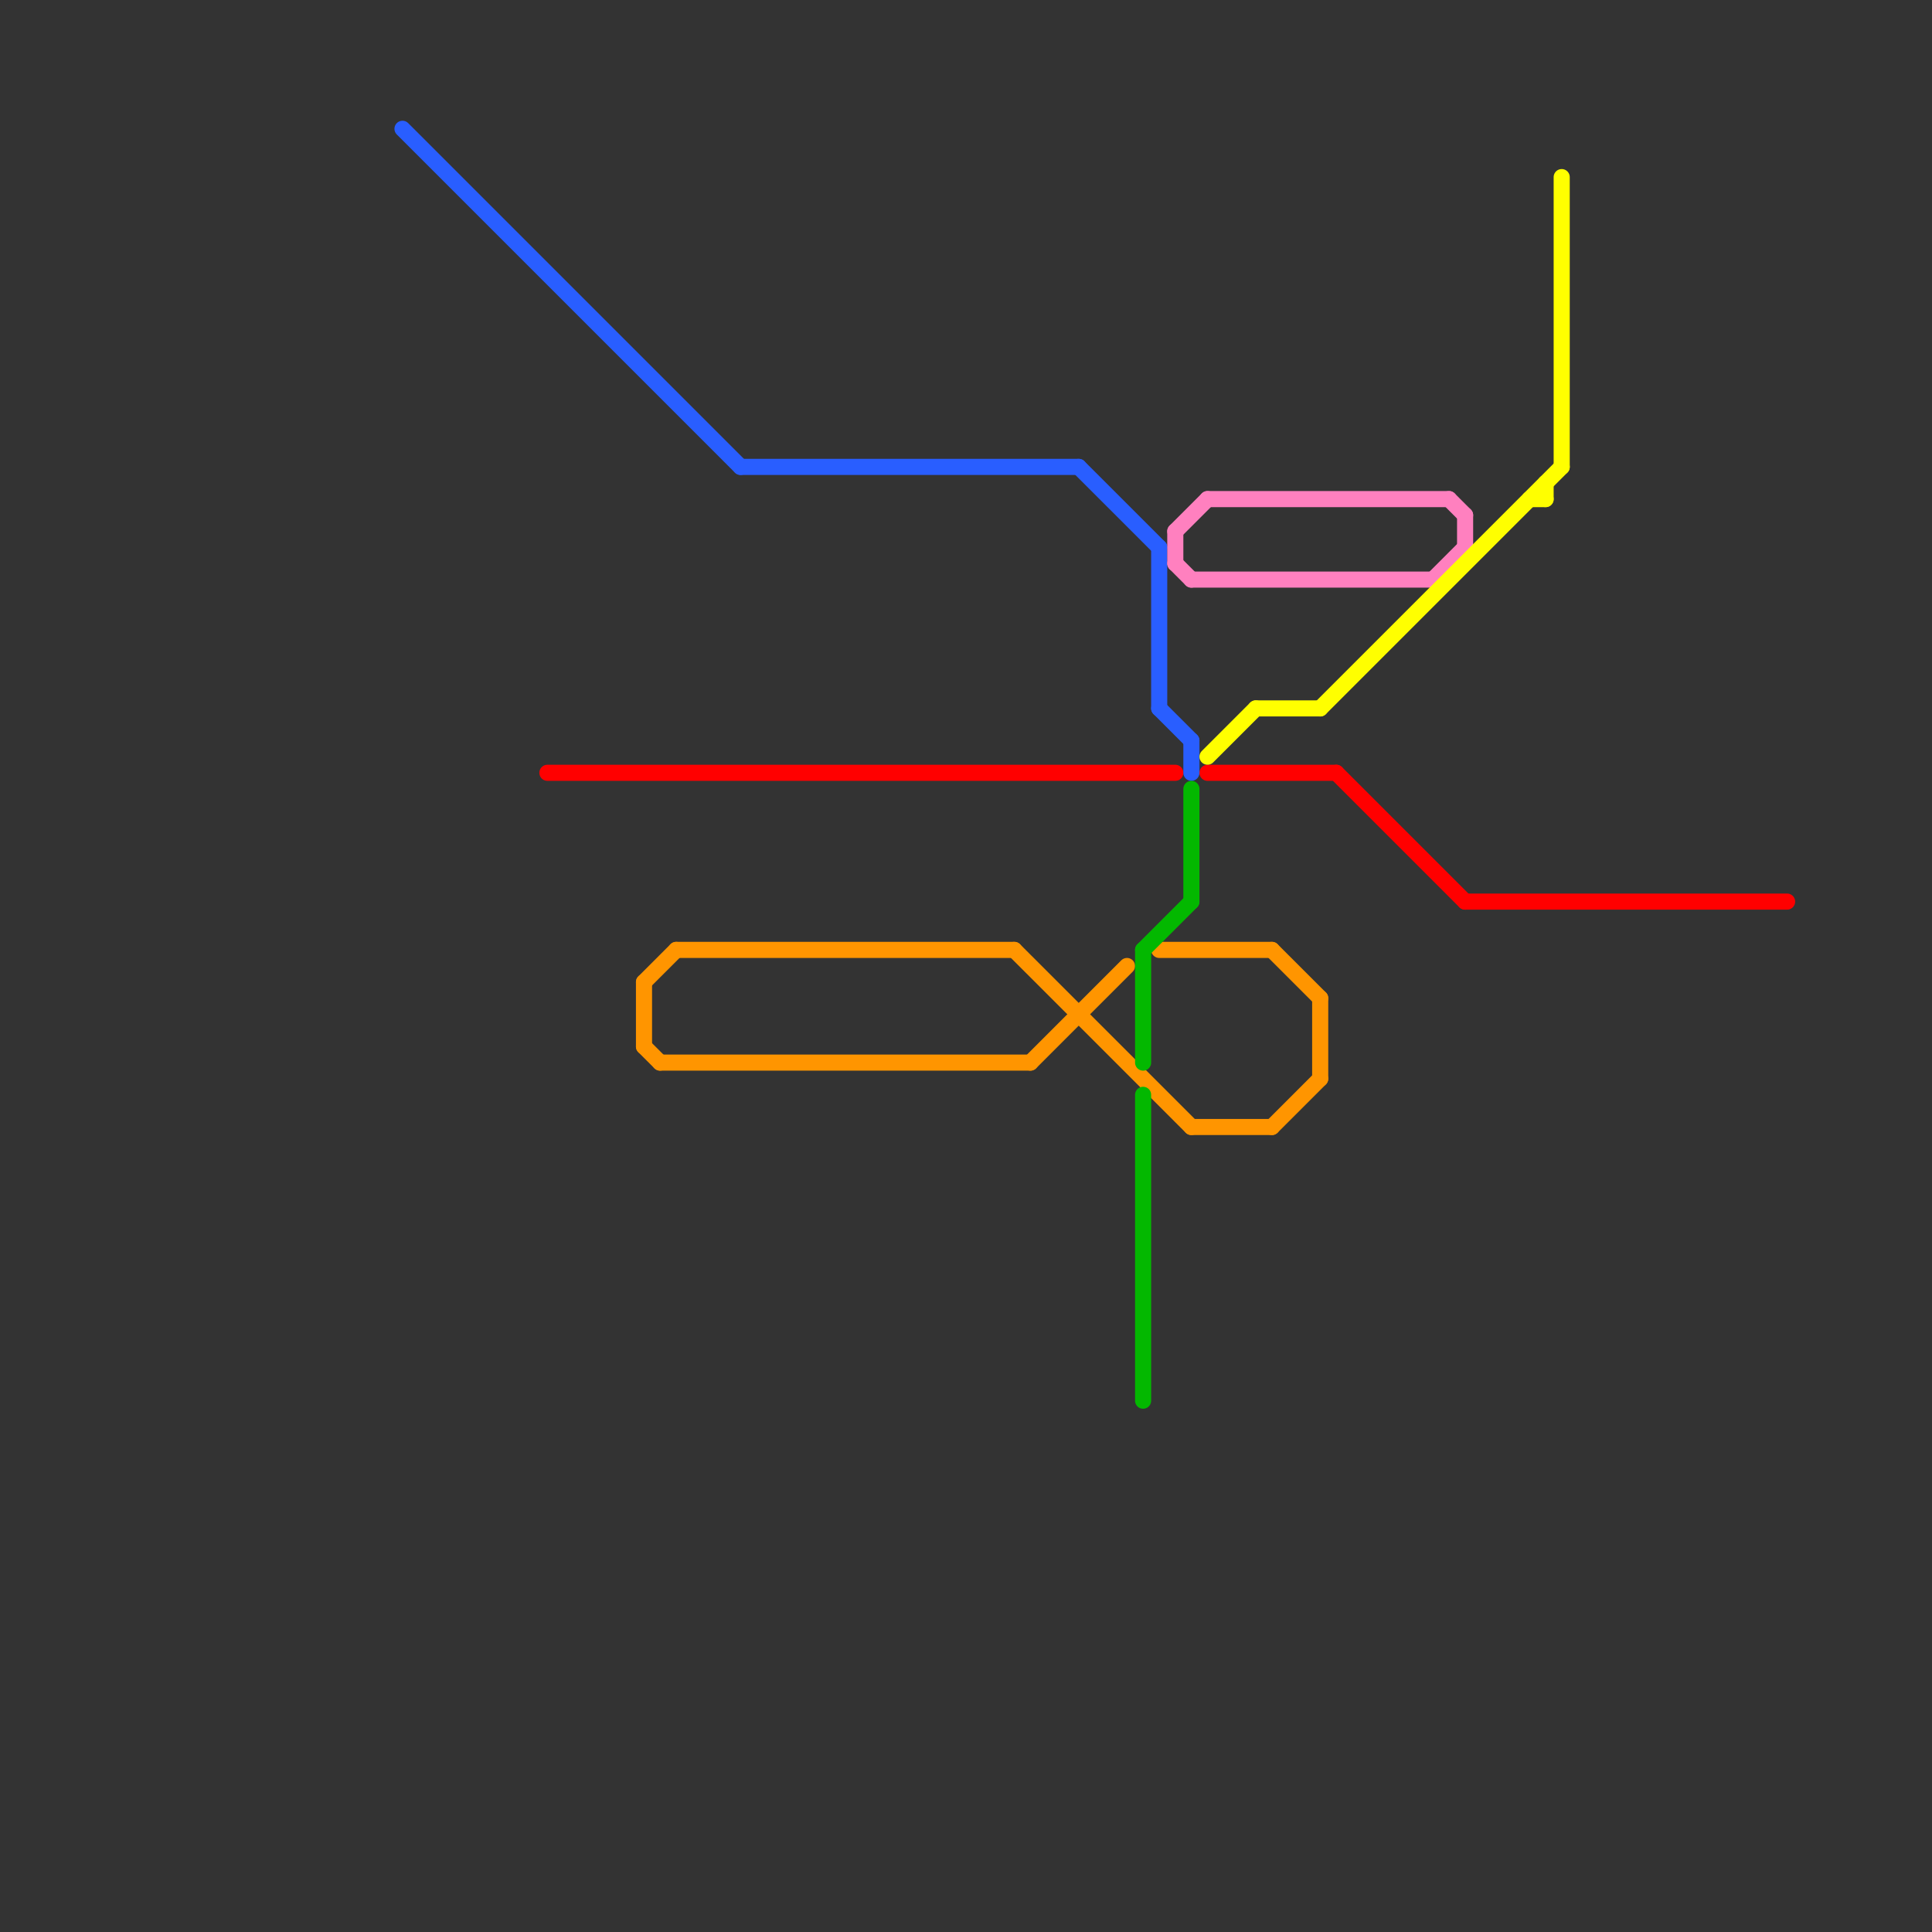 
<svg version="1.1" xmlns="http://www.w3.org/2000/svg" viewBox="0 0 120 120">
<rect x="0" y="0" width="120" height="120" fill="#333333" stroke="none"/>
<style>text { font: 1px Helvetica; font-weight: 600; white-space: pre; dominant-baseline: central; } line { stroke-width: 1; fill: none; stroke-linecap: round; stroke-linejoin: round; } .c0 { stroke: #ff0000 } .c1 { stroke: #295eff } .c2 { stroke: #ff9500 } .c3 { stroke: #03b800 } .c4 { stroke: #ff80bf } .c5 { stroke: #ffff00 }</style><defs><g id="wm-xf"><circle r="1.2" fill="#000"/><circle r="0.9" fill="#fff"/><circle r="0.6" fill="#000"/><circle r="0.3" fill="#fff"/></g><g id="wm"><circle r="0.6" fill="#000"/><circle r="0.3" fill="#fff"/></g></defs><line class="c0" x1="83" y1="48" x2="91" y2="56"/><line class="c0" x1="34" y1="48" x2="73" y2="48"/><line class="c0" x1="75" y1="48" x2="83" y2="48"/><line class="c0" x1="91" y1="56" x2="111" y2="56"/><line class="c1" x1="25" y1="8" x2="46" y2="29"/><line class="c1" x1="72" y1="44" x2="74" y2="46"/><line class="c1" x1="67" y1="29" x2="72" y2="34"/><line class="c1" x1="74" y1="46" x2="74" y2="48"/><line class="c1" x1="72" y1="34" x2="72" y2="44"/><line class="c1" x1="46" y1="29" x2="67" y2="29"/><line class="c2" x1="41" y1="66" x2="64" y2="66"/><line class="c2" x1="82" y1="62" x2="82" y2="67"/><line class="c2" x1="79" y1="70" x2="82" y2="67"/><line class="c2" x1="40" y1="61" x2="40" y2="65"/><line class="c2" x1="72" y1="59" x2="79" y2="59"/><line class="c2" x1="79" y1="59" x2="82" y2="62"/><line class="c2" x1="74" y1="70" x2="79" y2="70"/><line class="c2" x1="63" y1="59" x2="74" y2="70"/><line class="c2" x1="40" y1="65" x2="41" y2="66"/><line class="c2" x1="42" y1="59" x2="63" y2="59"/><line class="c2" x1="64" y1="66" x2="70" y2="60"/><line class="c2" x1="40" y1="61" x2="42" y2="59"/><line class="c3" x1="71" y1="59" x2="71" y2="66"/><line class="c3" x1="74" y1="49" x2="74" y2="56"/><line class="c3" x1="71" y1="68" x2="71" y2="87"/><line class="c3" x1="71" y1="59" x2="74" y2="56"/><line class="c4" x1="73" y1="33" x2="75" y2="31"/><line class="c4" x1="90" y1="31" x2="91" y2="32"/><line class="c4" x1="74" y1="36" x2="89" y2="36"/><line class="c4" x1="75" y1="31" x2="90" y2="31"/><line class="c4" x1="73" y1="35" x2="74" y2="36"/><line class="c4" x1="89" y1="36" x2="91" y2="34"/><line class="c4" x1="73" y1="33" x2="73" y2="35"/><line class="c4" x1="91" y1="32" x2="91" y2="34"/><line class="c5" x1="78" y1="44" x2="82" y2="44"/><line class="c5" x1="75" y1="47" x2="78" y2="44"/><line class="c5" x1="95" y1="31" x2="96" y2="31"/><line class="c5" x1="82" y1="44" x2="97" y2="29"/><line class="c5" x1="97" y1="11" x2="97" y2="29"/><line class="c5" x1="96" y1="30" x2="96" y2="31"/>
</svg>
